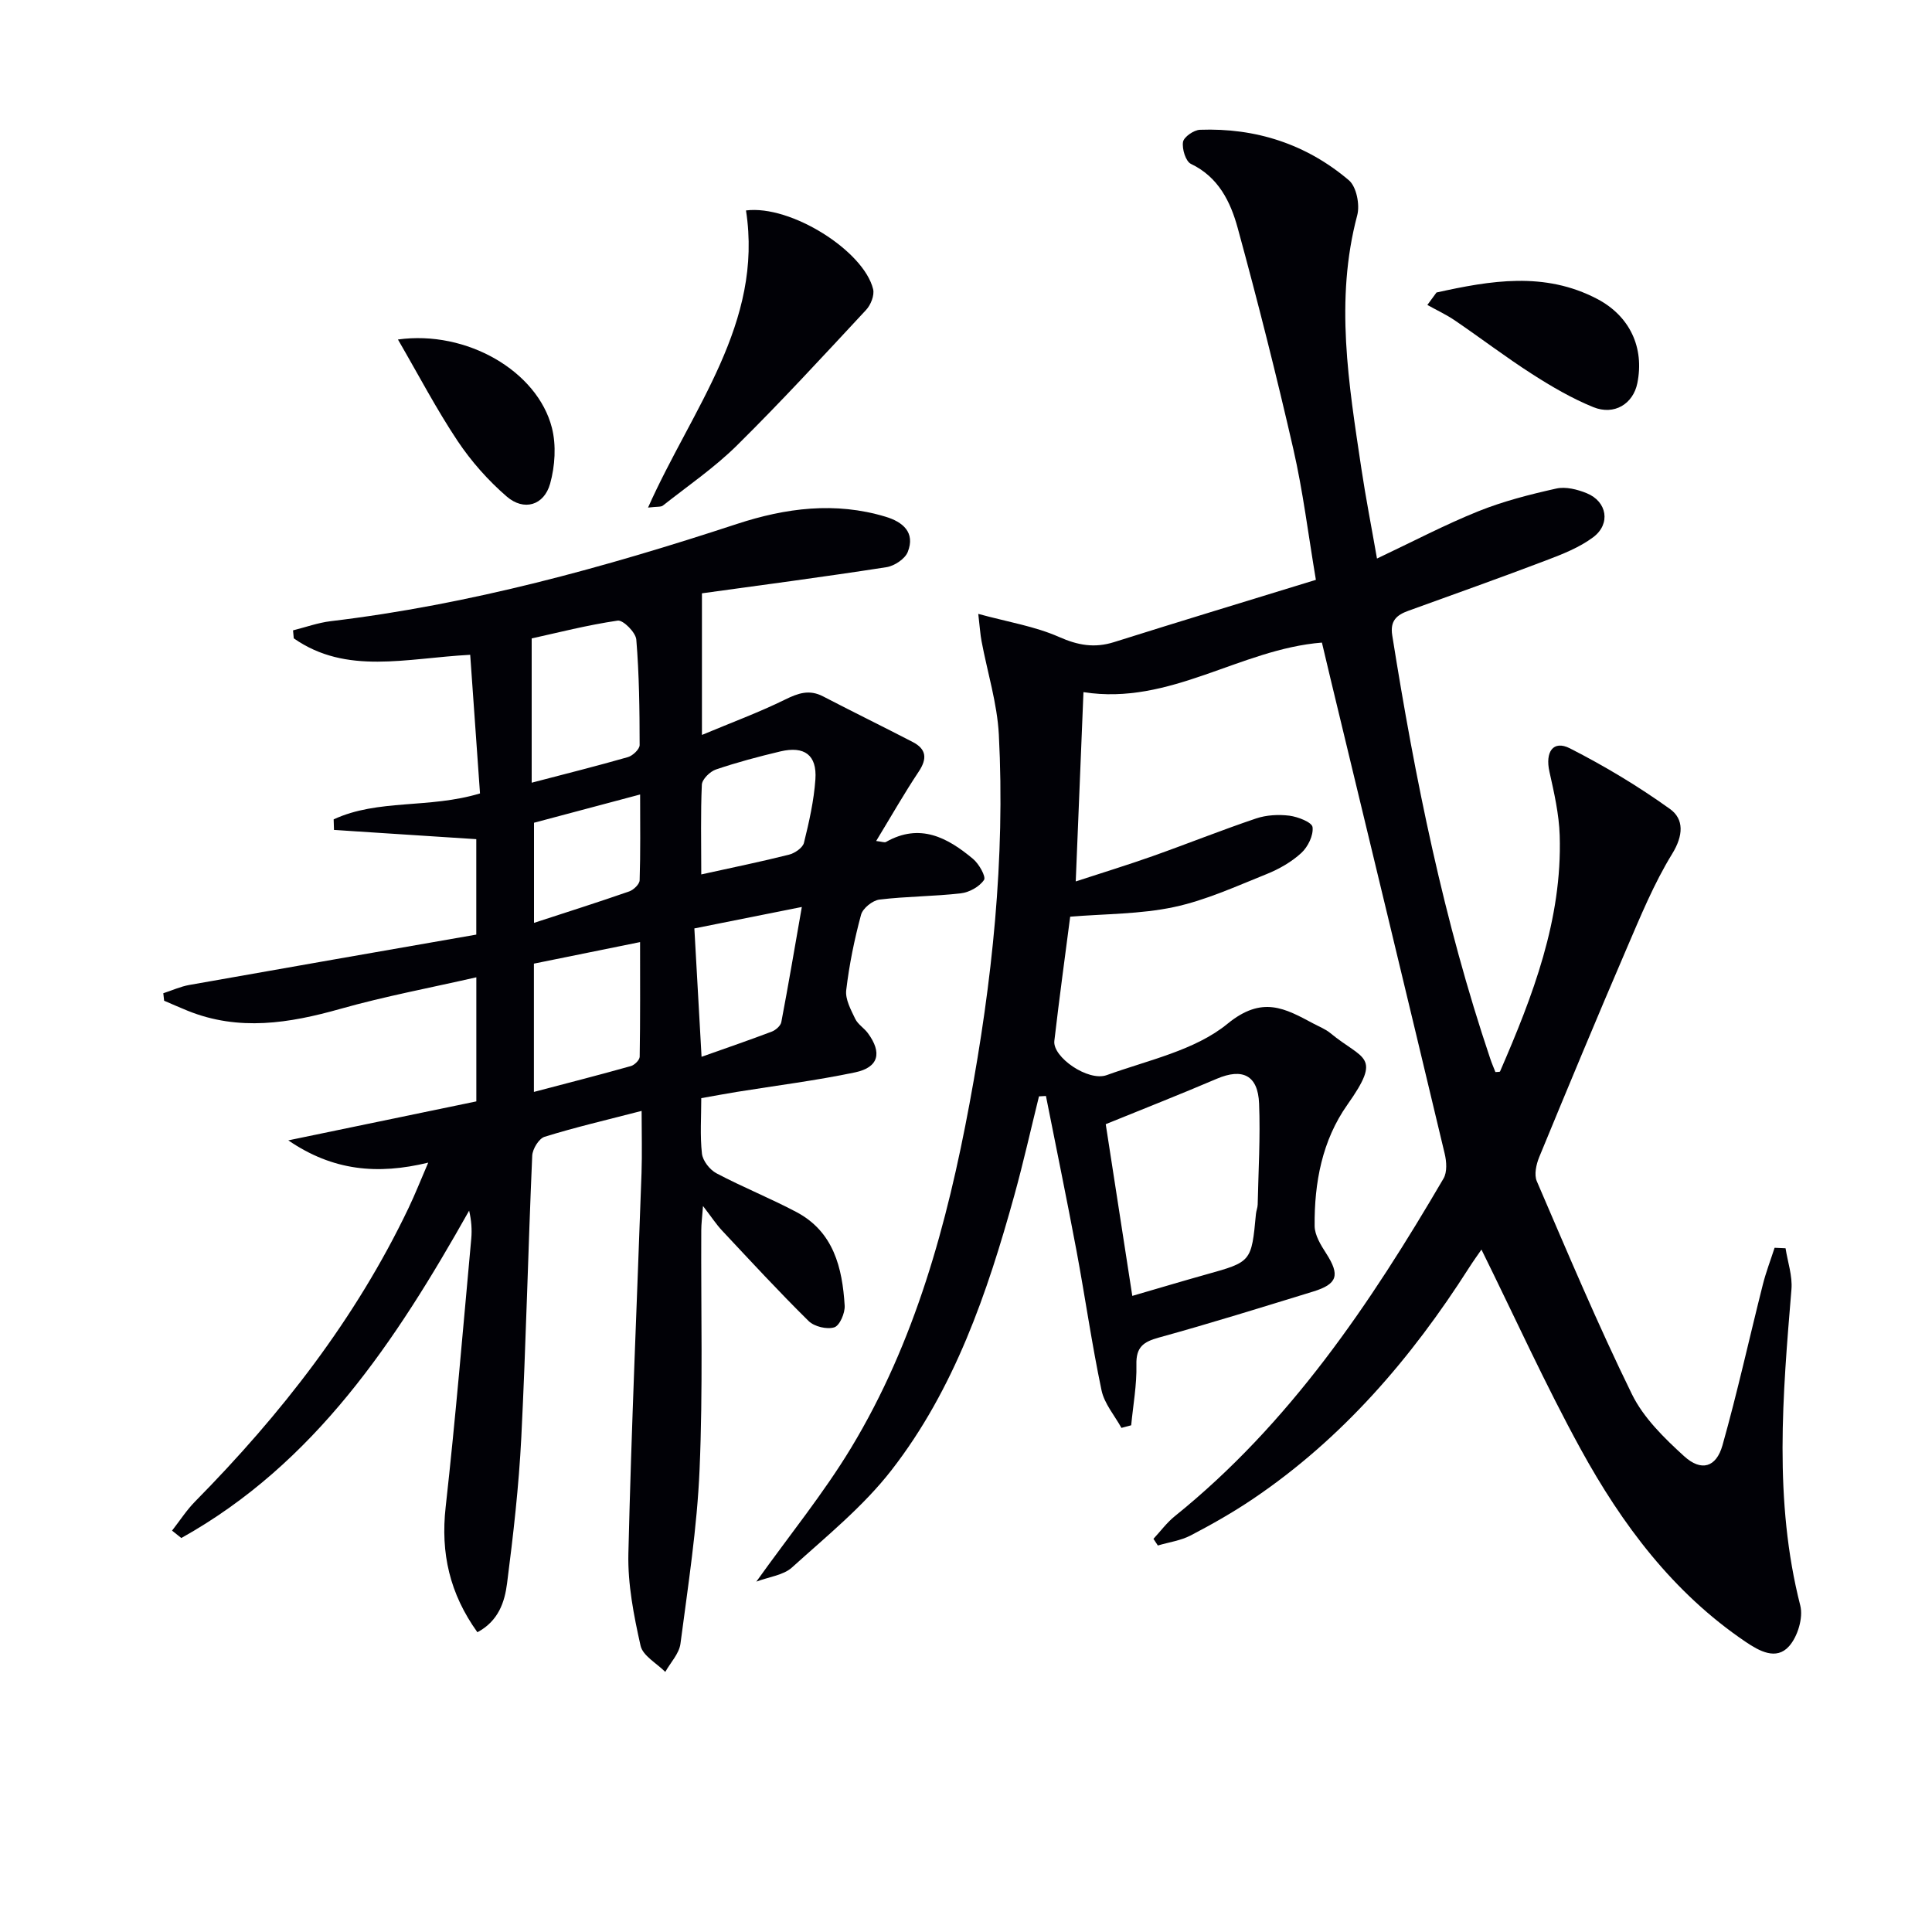 <svg enable-background="new 0 0 400 400" viewBox="0 0 400 400" xmlns="http://www.w3.org/2000/svg"><path d="m273.69 133.04c-16.99 1.36-31.43 13.08-49.37 10.26-.52 12.71-1.04 25.53-1.6 39.19 5.6-1.83 10.79-3.42 15.9-5.23 7.17-2.54 14.24-5.38 21.45-7.81 2.14-.72 4.65-.85 6.9-.57 1.76.23 4.66 1.36 4.78 2.37.21 1.7-.96 4.09-2.32 5.34-2.03 1.87-4.61 3.34-7.19 4.38-6.31 2.53-12.61 5.43-19.2 6.83-6.95 1.48-14.23 1.39-21.47 1.99-.99 7.65-2.23 16.67-3.28 25.72-.39 3.35 7.01 8.48 10.85 7.08 8.56-3.1 18.26-5.11 24.99-10.62 7.22-5.91 11.91-3.19 17.82-.04 1.18.63 2.47 1.13 3.48 1.96 6.8 5.61 10.82 4.52 3.53 14.83-5.23 7.4-6.86 16.16-6.78 25.11.02 1.91 1.28 3.95 2.39 5.67 2.88 4.48 2.38 6.34-2.69 7.9-10.63 3.26-21.25 6.58-31.96 9.53-3.22.89-4.73 1.98-4.64 5.61.1 4.17-.68 8.36-1.08 12.55-.67.18-1.35.36-2.02.54-1.42-2.58-3.54-5.02-4.12-7.78-2.01-9.55-3.38-19.23-5.17-28.83-2.01-10.72-4.22-21.41-6.34-32.11-.48.03-.96.05-1.44.08-1.69 6.82-3.22 13.68-5.09 20.44-5.61 20.28-12.41 40.18-25.47 56.98-5.84 7.51-13.46 13.68-20.58 20.12-1.78 1.61-4.74 1.93-7.38 2.93 6.93-9.7 13.95-18.31 19.64-27.73 13.24-21.92 19.86-46.32 24.5-71.24 4.69-25.22 7.4-50.69 6.07-76.39-.34-6.49-2.37-12.9-3.58-19.35-.27-1.41-.35-2.86-.68-5.65 6.16 1.68 11.73 2.57 16.71 4.77 3.93 1.74 7.35 2.35 11.41 1.07 13.73-4.33 27.51-8.5 41.78-12.89-1.59-9.44-2.67-18.34-4.66-27.03-3.51-15.34-7.37-30.61-11.52-45.79-1.48-5.41-3.96-10.56-9.69-13.3-1.09-.52-1.87-3.1-1.64-4.54.17-1.04 2.24-2.47 3.51-2.52 11.56-.42 22.03 2.97 30.84 10.46 1.56 1.33 2.3 5.06 1.72 7.24-4.68 17.59-1.75 34.99.85 52.4.9 6.03 2.08 12.02 3.24 18.67 7.43-3.51 14.05-7 20.96-9.78 5.19-2.09 10.69-3.49 16.16-4.71 1.94-.44 4.35.17 6.29.96 4.23 1.71 5.04 6.36 1.35 9.12-2.85 2.13-6.36 3.51-9.74 4.79-9.46 3.6-18.99 6.98-28.51 10.43-2.41.87-3.84 2.05-3.35 5.1 4.72 29.7 10.67 59.11 20.3 87.67.31.93.71 1.84 1.06 2.74.4-.05.9 0 .96-.13 6.77-15.61 12.89-31.43 12.35-48.85-.14-4.42-1.15-8.84-2.12-13.18-.93-4.12.76-6.62 4.22-4.87 7.19 3.66 14.18 7.86 20.73 12.56 2.94 2.11 2.78 5.5.46 9.28-3.79 6.16-6.57 12.98-9.45 19.66-6.16 14.32-12.14 28.71-18.08 43.13-.62 1.51-1.09 3.64-.5 5 6.37 14.79 12.62 29.66 19.7 44.11 2.4 4.89 6.69 9.08 10.81 12.83 3.54 3.22 6.63 2.32 7.93-2.26 3.1-11 5.55-22.17 8.35-33.26.65-2.59 1.62-5.1 2.44-7.64.76.03 1.51.07 2.27.1.44 2.84 1.45 5.72 1.22 8.5-1.81 21.9-3.71 43.74 1.83 65.48.64 2.52-.55 6.44-2.33 8.42-2.65 2.97-6.15 1-9.01-.93-15.01-10.16-25.56-24.28-34.1-39.84-7.34-13.38-13.64-27.33-20.57-41.36-.69 1-1.69 2.38-2.6 3.81-11.94 18.71-26.17 35.29-44.7 47.81-4.12 2.78-8.48 5.26-12.89 7.56-2.07 1.08-4.53 1.41-6.81 2.09-.3-.46-.61-.92-.91-1.38 1.46-1.57 2.76-3.35 4.41-4.68 23.78-19.15 40.46-43.96 55.65-69.93.77-1.32.63-3.5.24-5.12-7.81-32.76-15.73-65.5-23.62-98.25-.62-2.58-1.22-5.13-1.8-7.58zm-39.26 135.26c5.44-1.58 10.34-3.05 15.27-4.43 9.39-2.62 9.4-2.6 10.33-12.53.06-.66.34-1.3.36-1.95.15-6.97.57-13.96.29-20.92-.23-5.86-3.43-7.39-8.74-5.13-7.56 3.23-15.22 6.24-23.01 9.41 1.73 11.15 3.57 23.03 5.5 35.55z" fill="#010106"/><path d="m145.33 122.84v29.32c6.13-2.57 11.8-4.66 17.19-7.31 2.72-1.34 5.03-2.16 7.89-.67 6.17 3.21 12.42 6.26 18.59 9.46 2.8 1.46 3 3.42 1.22 6.1-3.02 4.53-5.72 9.28-8.82 14.38 1.22.14 1.74.37 2.03.2 7.02-3.99 12.74-.92 18.03 3.51 1.23 1.02 2.72 3.68 2.27 4.35-.94 1.4-3.04 2.57-4.78 2.77-5.6.65-11.28.62-16.87 1.3-1.42.17-3.45 1.8-3.81 3.14-1.38 5.12-2.45 10.36-3.07 15.62-.22 1.89.97 4.05 1.86 5.92.55 1.15 1.84 1.91 2.63 2.98 2.98 4.05 2.24 7.08-2.64 8.11-8.1 1.7-16.34 2.73-24.52 4.05-2.28.37-4.56.8-7.34 1.29 0 3.91-.28 7.74.14 11.49.17 1.48 1.62 3.33 2.99 4.06 5.42 2.87 11.15 5.16 16.57 8.03 7.7 4.08 9.51 11.53 9.99 19.38.09 1.53-1.03 4.14-2.15 4.49-1.52.48-4.14-.15-5.31-1.3-6.15-6.06-12.01-12.42-17.92-18.73-1.23-1.31-2.22-2.85-3.95-5.09-.17 2.29-.36 3.67-.36 5.05-.08 16.5.36 33.01-.35 49.48-.51 12.07-2.39 24.1-3.96 36.1-.27 2.05-2.06 3.89-3.14 5.83-1.78-1.79-4.66-3.34-5.12-5.43-1.4-6.24-2.67-12.72-2.52-19.07.62-26.26 1.8-52.5 2.72-78.75.14-4.09.02-8.19.02-12.9-7.39 1.91-13.81 3.41-20.09 5.36-1.18.37-2.5 2.53-2.56 3.92-.85 19.44-1.29 38.9-2.26 58.34-.51 10.1-1.66 20.17-2.95 30.21-.49 3.82-1.75 7.76-6.14 10.11-5.74-7.99-7.64-16.39-6.57-25.93 2.06-18.49 3.6-37.03 5.3-55.56.17-1.89.02-3.81-.44-5.8-15.21 27.02-31.92 52.34-59.59 67.78-.64-.51-1.28-1.02-1.92-1.53 1.59-2.03 3.01-4.25 4.81-6.07 17.76-18.02 33.17-37.74 44.14-60.69 1.35-2.82 2.5-5.74 4.09-9.43-10.51 2.55-19.75 1.7-28.97-4.61 13.63-2.83 26.18-5.43 38.93-8.07 0-8.59 0-16.68 0-25.69-9.56 2.18-18.96 3.94-28.13 6.53-10.61 3-21.05 4.68-31.65.39-1.63-.66-3.24-1.38-4.86-2.07-.06-.52-.12-1.03-.17-1.55 1.79-.58 3.53-1.38 5.36-1.71 19.74-3.51 39.5-6.94 59.44-10.43 0-7.14 0-13.38 0-19.76-9.83-.64-19.65-1.28-29.46-1.91-.02-.73-.05-1.46-.07-2.19 9.22-4.27 19.72-2.17 30.3-5.37-.66-9.27-1.33-18.87-2.03-28.7-13.3.7-25.62 4.22-36.53-3.41-.05-.55-.1-1.1-.15-1.65 2.6-.65 5.16-1.58 7.79-1.9 28.82-3.44 56.63-11.1 84.11-20.13 10.12-3.32 20.36-4.64 30.77-1.5 3.56 1.07 6.21 3.24 4.6 7.3-.57 1.44-2.77 2.9-4.42 3.15-13.06 2.03-26.15 3.75-38.19 5.41zm-35.25 39.21c7.19-1.88 13.59-3.48 19.93-5.3 1-.29 2.42-1.64 2.42-2.49-.01-7.29-.09-14.59-.69-21.84-.12-1.48-2.72-4.09-3.85-3.93-6.3.92-12.5 2.52-17.81 3.69zm22.44 33c-7.86 1.6-14.94 3.03-21.98 4.46v26.56c7-1.84 13.56-3.52 20.07-5.35.76-.21 1.82-1.26 1.83-1.93.13-7.74.08-15.49.08-23.74zm11.24-2.83c.51 9.06.99 17.55 1.49 26.58 5.27-1.87 9.94-3.47 14.55-5.22.8-.31 1.81-1.19 1.96-1.95 1.47-7.7 2.77-15.43 4.25-23.85-7.73 1.55-14.66 2.93-22.25 4.44zm1.43-11.18c6.61-1.46 12.42-2.64 18.16-4.09 1.2-.3 2.85-1.43 3.1-2.46 1.07-4.32 2.06-8.72 2.37-13.14.35-5.03-2.27-6.95-7.24-5.78-4.5 1.07-8.99 2.26-13.37 3.75-1.22.42-2.84 2.01-2.9 3.14-.27 5.93-.12 11.89-.12 18.58zm-34.63-10.7v20.73c6.89-2.25 13.33-4.29 19.71-6.51.91-.32 2.13-1.49 2.16-2.3.19-5.71.1-11.44.1-17.77-7.93 2.11-14.93 3.97-21.97 5.85z" fill="#010106"/><path d="m134.17 105.09c9.15-20.54 23.89-38.17 20.28-61.52 9.29-1.18 24.39 8.37 26.32 16.3.31 1.26-.49 3.27-1.46 4.3-8.79 9.45-17.53 18.95-26.7 28.02-4.67 4.62-10.18 8.39-15.36 12.48-.41.33-1.2.19-3.08.42z" fill="#010106"/><path d="m297.41 60.56c11.18-2.47 22.35-4.4 33.29 1.34 6.72 3.53 9.79 10.06 8.29 17.45-.87 4.26-4.76 6.71-9.12 4.94-4.42-1.8-8.64-4.26-12.67-6.85-5.46-3.5-10.63-7.45-15.99-11.1-1.79-1.22-3.79-2.14-5.69-3.2.63-.86 1.26-1.72 1.89-2.58z" fill="#010106"/><path d="m82.39 70.29c14.26-1.98 28.88 6.57 31.87 18.26.93 3.62.65 7.94-.36 11.58-1.26 4.52-5.43 5.75-9 2.66-3.84-3.32-7.33-7.26-10.15-11.48-4.38-6.57-8.05-13.6-12.36-21.02z" fill="#010106"/></svg>